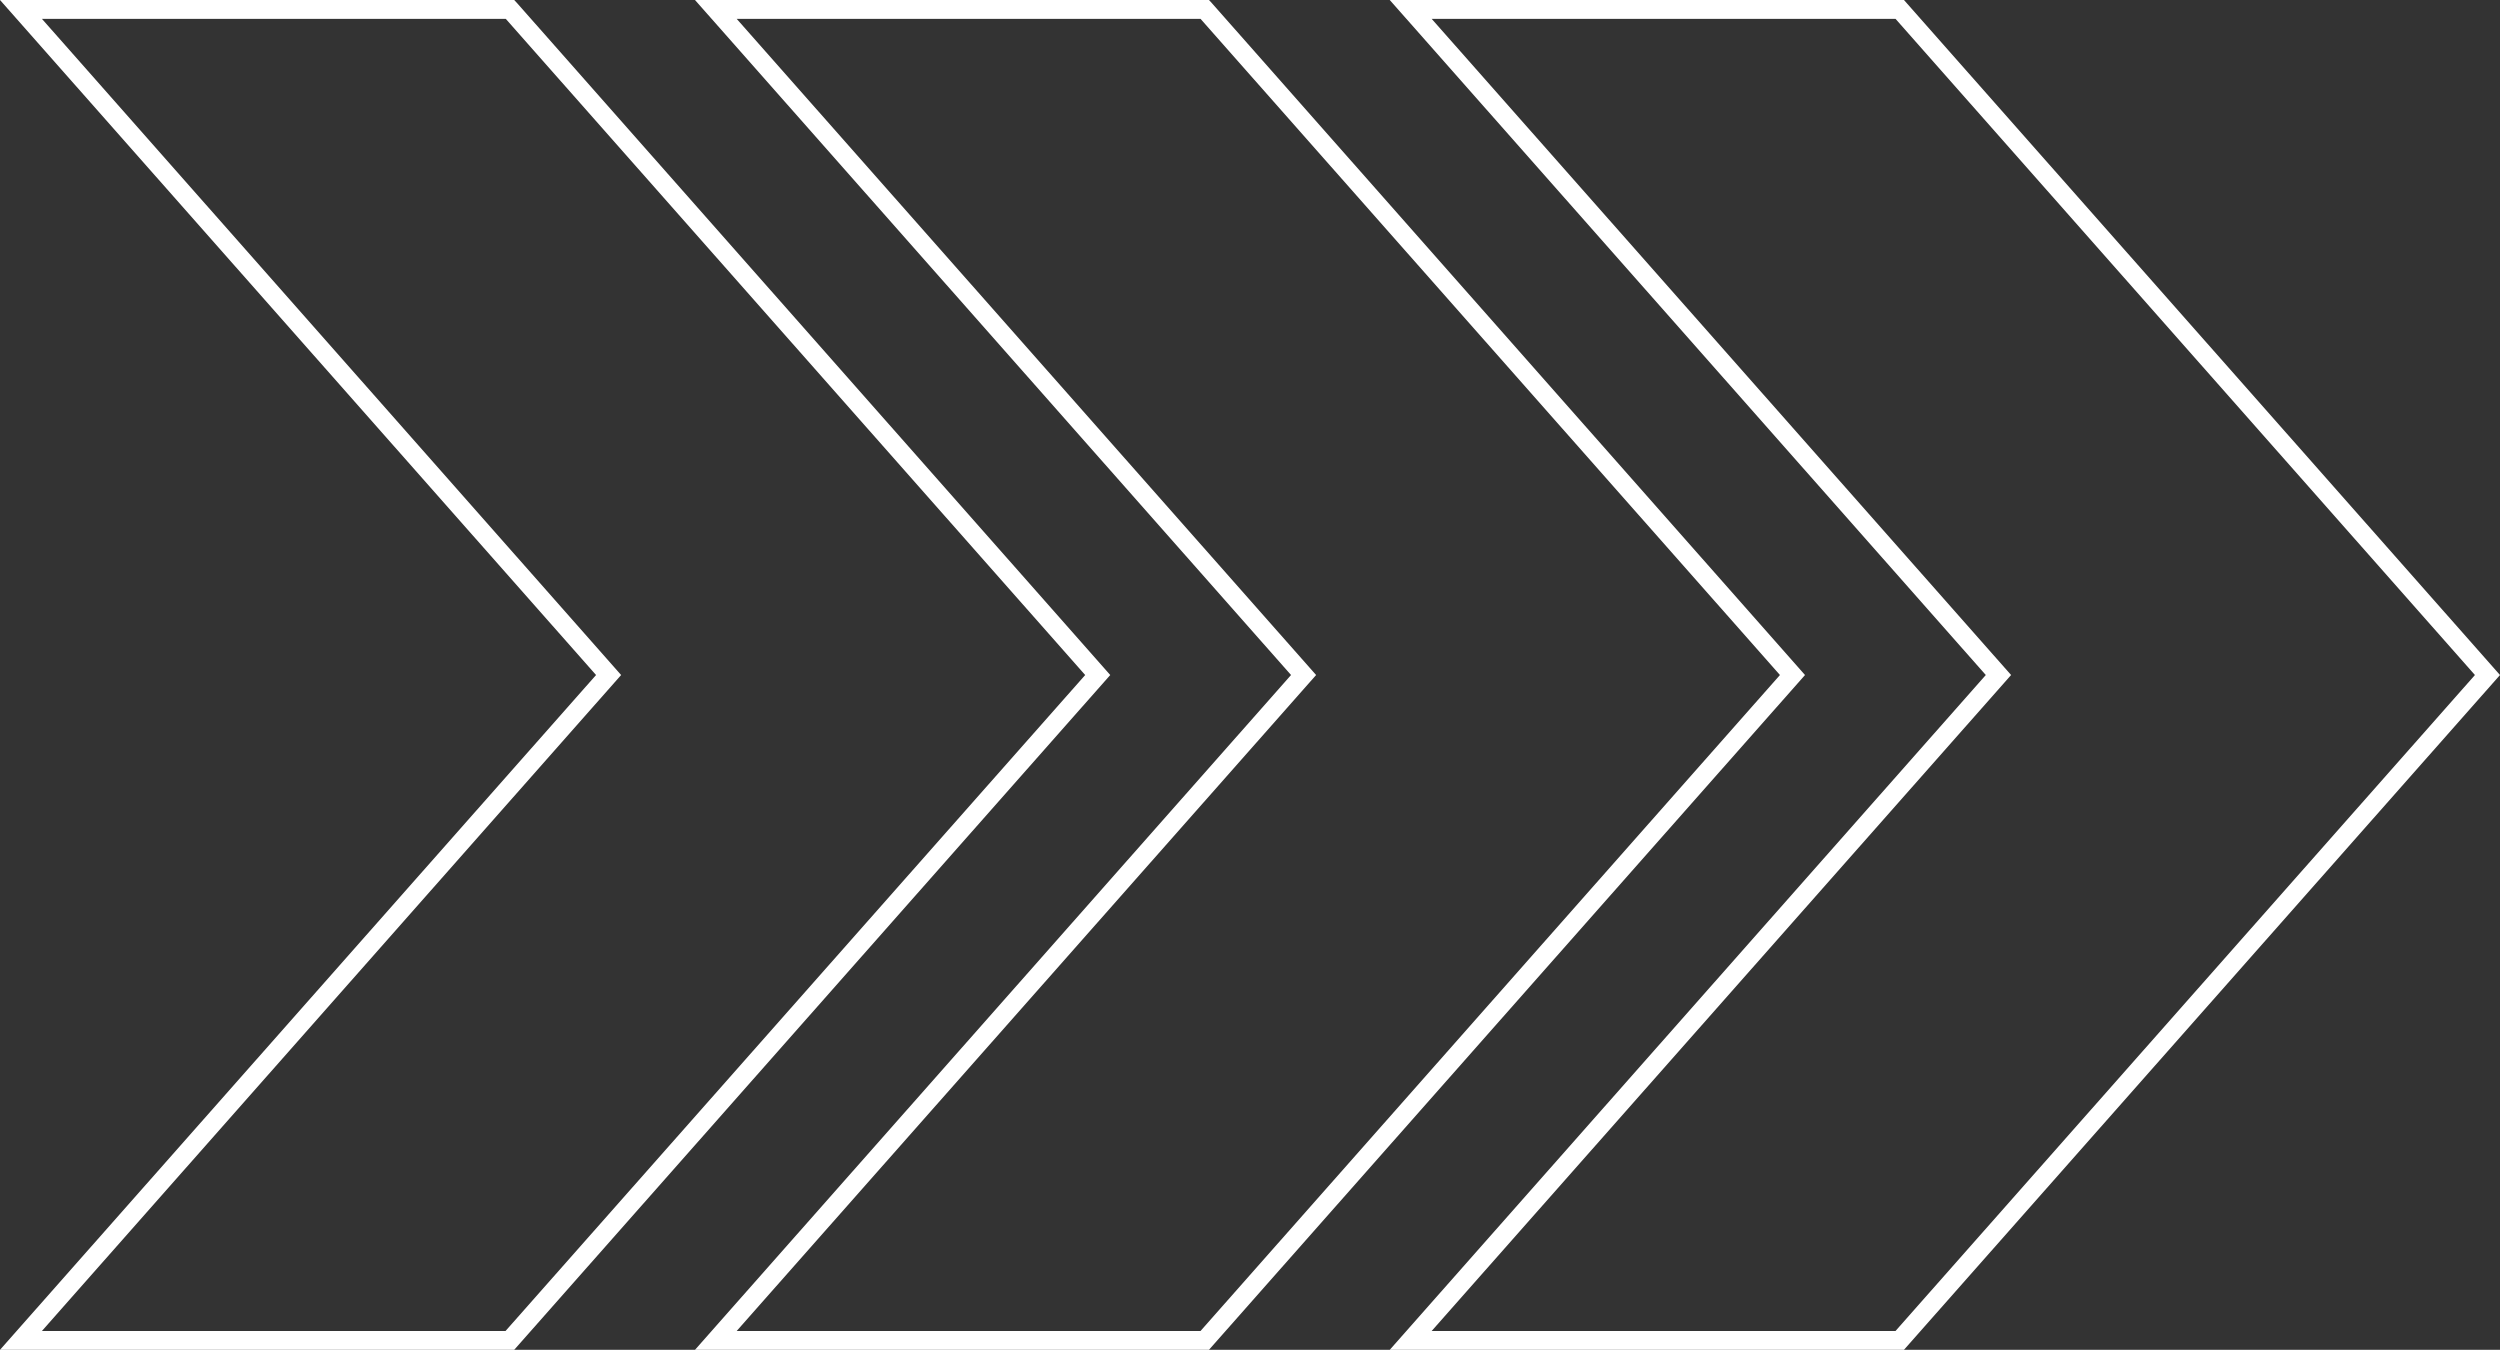 <?xml version="1.0" encoding="UTF-8" standalone="no"?><svg xmlns="http://www.w3.org/2000/svg" xmlns:xlink="http://www.w3.org/1999/xlink" fill="#000000" height="608.5" preserveAspectRatio="xMidYMid meet" version="1" viewBox="0.0 0.0 1127.0 608.5" width="1127" zoomAndPan="magnify"><rect x="0.0" y="0.0" width="1127.0" height="608.5" fill="#333333" stroke="none"/><g id="change1_1"><path d="M233.1,1.4L231.8,0H0l268.7,304.3L0,608.5h231.8l268.7-304.2L233.1,1.4z M227.9,600H18.9L280,304.3L18.9,8.5 h209.1l261.2,295.8L227.9,600z M546.3,1.4L545,0H313.3l268.7,304.3L313.3,608.5H545l268.7-304.2L546.3,1.4z M541.2,600H332.1 l261.2-295.7L332.1,8.5h209.1l261.2,295.8L541.2,600z M858.3,0H626.5l268.7,304.3L626.5,608.5h231.8L1127,304.3L858.3,0z M854.5,600 H645.4l261.2-295.7L645.4,8.5h209.1l261.2,295.8L854.5,600z" fill="#ffffff"/></g></svg>